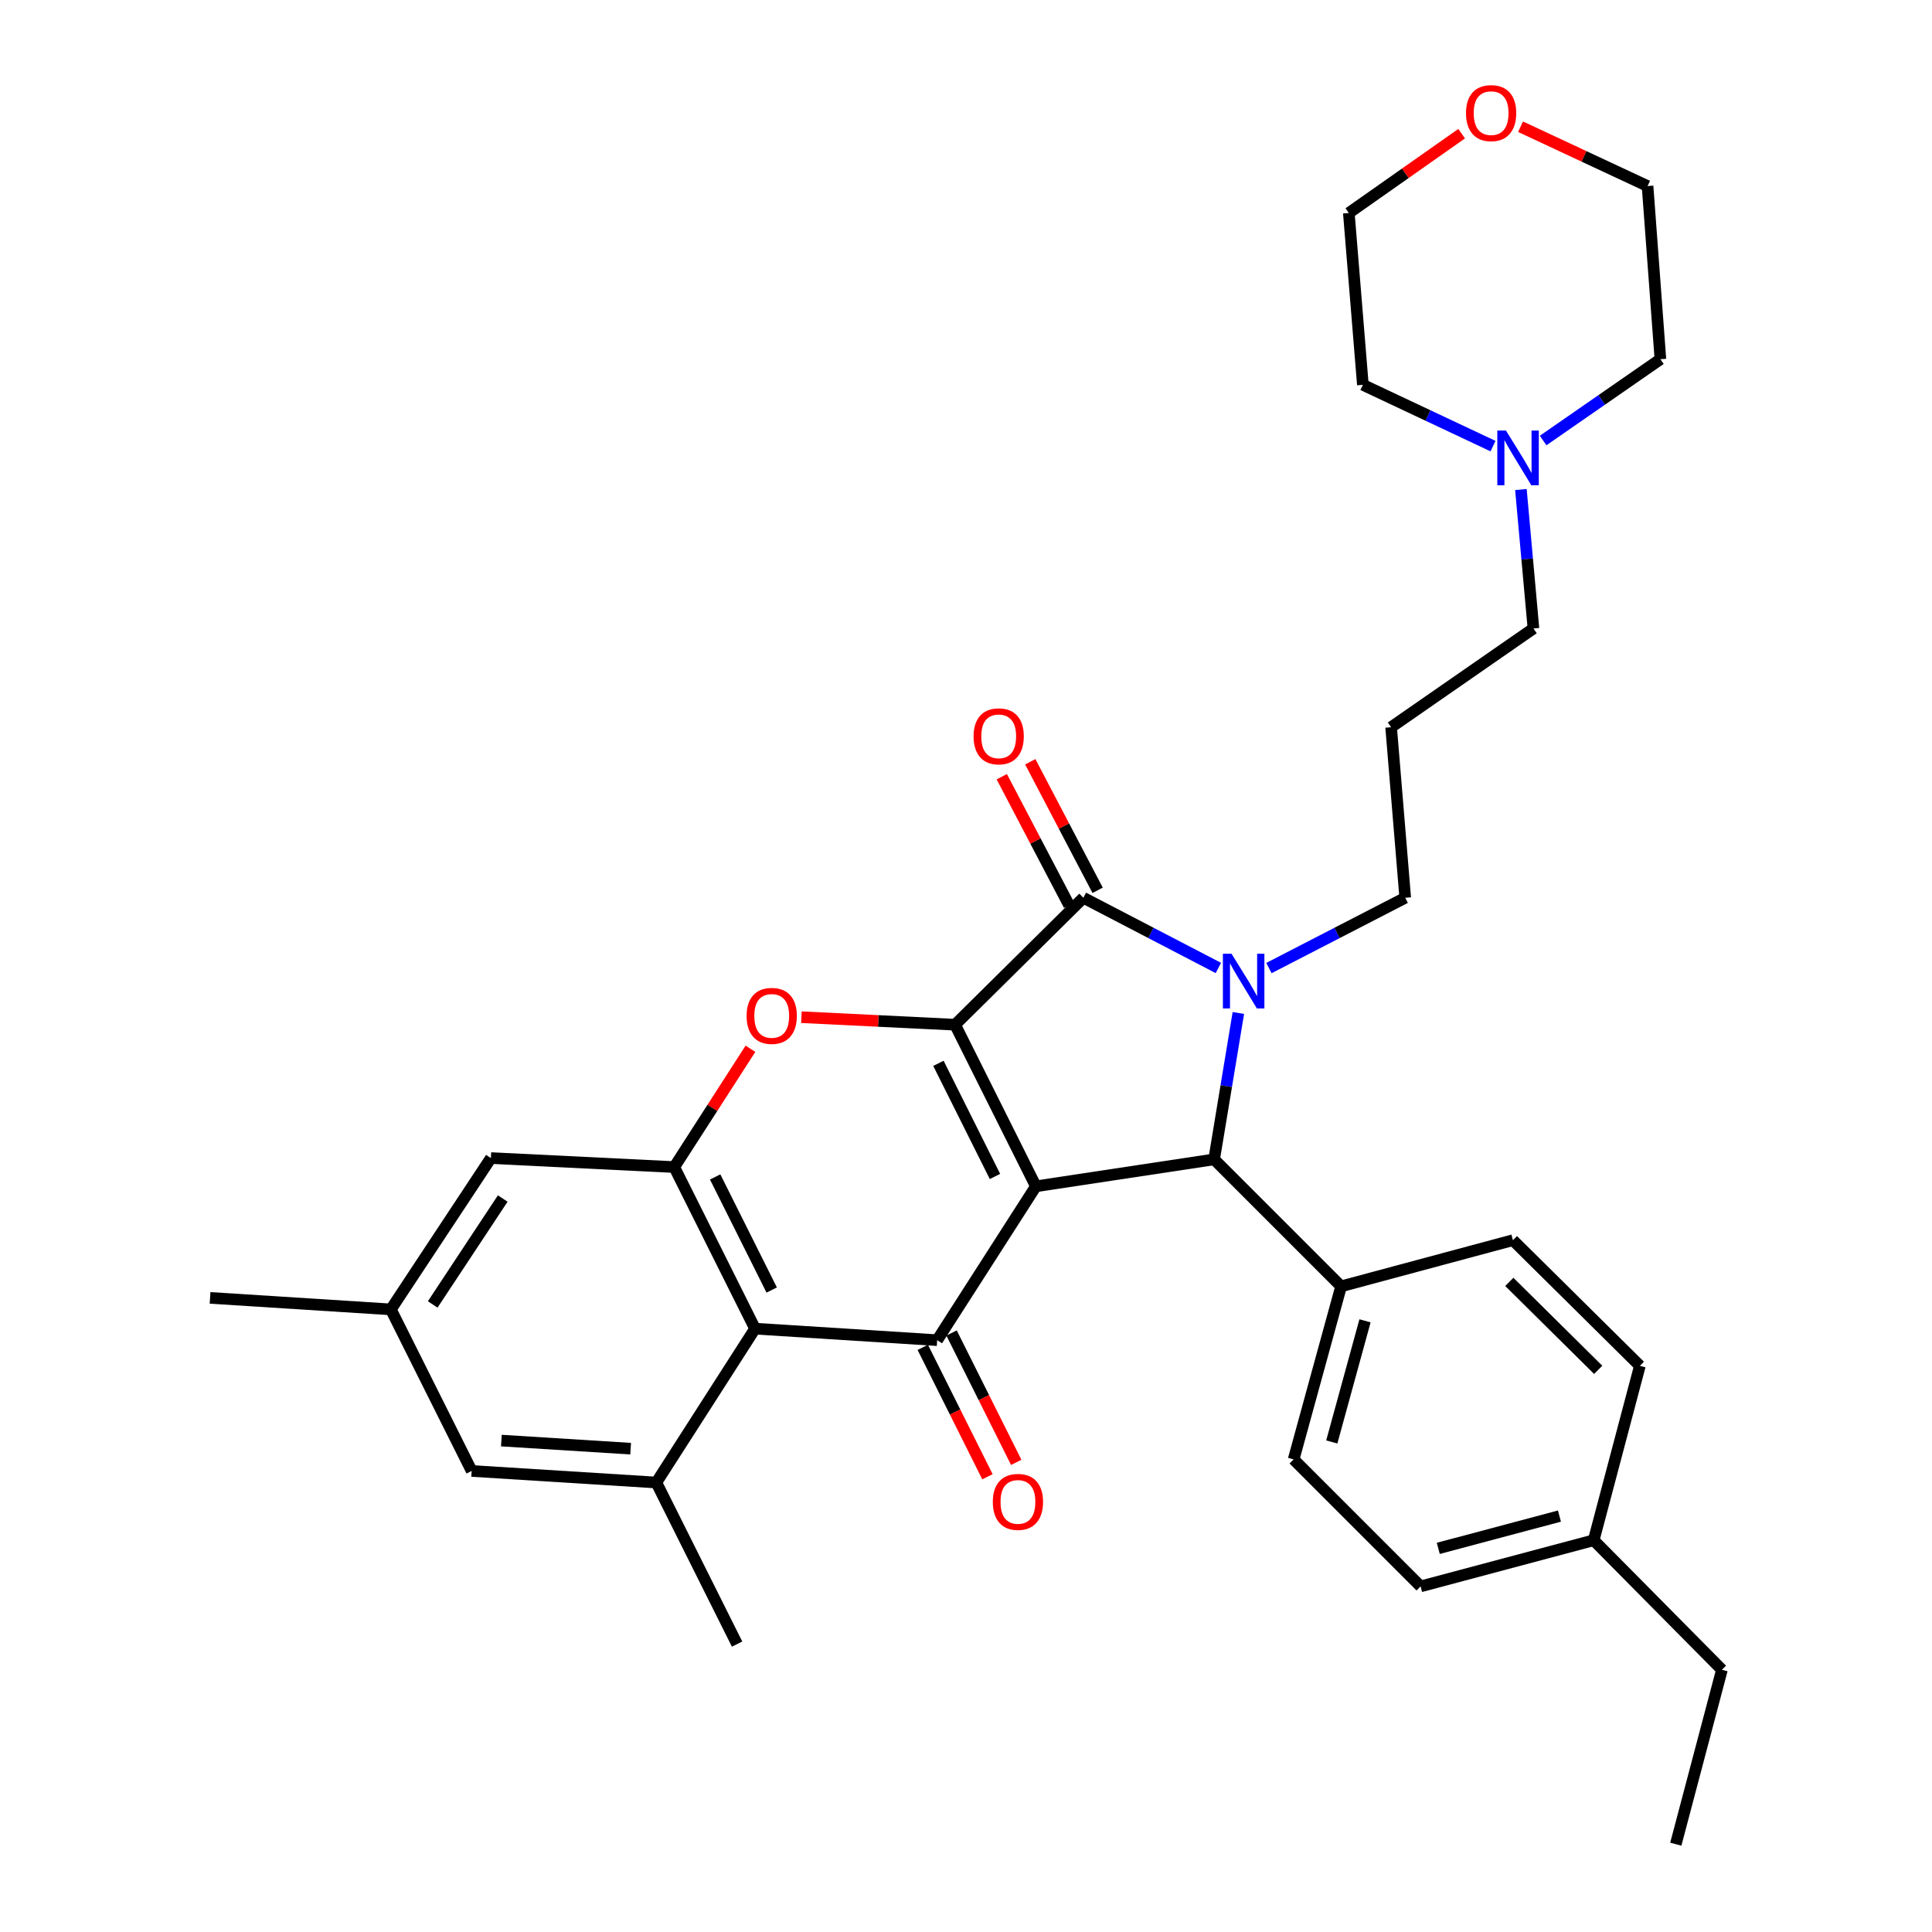 <?xml version='1.0' encoding='iso-8859-1'?>
<svg version='1.1' baseProfile='full'
              xmlns='http://www.w3.org/2000/svg'
                      xmlns:rdkit='http://www.rdkit.org/xml'
                      xmlns:xlink='http://www.w3.org/1999/xlink'
                  xml:space='preserve'
width='1000px' height='1000px' viewBox='0 0 1000 1000'>
<!-- END OF HEADER -->
<rect style='opacity:1.0;fill:#FFFFFF;stroke:none' width='1000' height='1000' x='0' y='0'> </rect>
<path class='bond-0' d='M 536.169,614.034 L 494.356,530.389' style='fill:none;fill-rule:evenodd;stroke:#000000;stroke-width:6px;stroke-linecap:butt;stroke-linejoin:miter;stroke-opacity:1' />
<path class='bond-0' d='M 515,608.934 L 485.73,550.383' style='fill:none;fill-rule:evenodd;stroke:#000000;stroke-width:6px;stroke-linecap:butt;stroke-linejoin:miter;stroke-opacity:1' />
<path class='bond-3' d='M 536.169,614.034 L 485.075,693.673' style='fill:none;fill-rule:evenodd;stroke:#000000;stroke-width:6px;stroke-linecap:butt;stroke-linejoin:miter;stroke-opacity:1' />
<path class='bond-4' d='M 536.169,614.034 L 628.428,600.09' style='fill:none;fill-rule:evenodd;stroke:#000000;stroke-width:6px;stroke-linecap:butt;stroke-linejoin:miter;stroke-opacity:1' />
<path class='bond-2' d='M 494.356,530.389 L 560.754,464.685' style='fill:none;fill-rule:evenodd;stroke:#000000;stroke-width:6px;stroke-linecap:butt;stroke-linejoin:miter;stroke-opacity:1' />
<path class='bond-5' d='M 494.356,530.389 L 454.586,528.443' style='fill:none;fill-rule:evenodd;stroke:#000000;stroke-width:6px;stroke-linecap:butt;stroke-linejoin:miter;stroke-opacity:1' />
<path class='bond-5' d='M 454.586,528.443 L 414.817,526.497' style='fill:none;fill-rule:evenodd;stroke:#FF0000;stroke-width:6px;stroke-linecap:butt;stroke-linejoin:miter;stroke-opacity:1' />
<path class='bond-1' d='M 640.973,524.32 L 634.701,562.205' style='fill:none;fill-rule:evenodd;stroke:#0000FF;stroke-width:6px;stroke-linecap:butt;stroke-linejoin:miter;stroke-opacity:1' />
<path class='bond-1' d='M 634.701,562.205 L 628.428,600.09' style='fill:none;fill-rule:evenodd;stroke:#000000;stroke-width:6px;stroke-linecap:butt;stroke-linejoin:miter;stroke-opacity:1' />
<path class='bond-16' d='M 656.797,501.069 L 692.069,482.877' style='fill:none;fill-rule:evenodd;stroke:#0000FF;stroke-width:6px;stroke-linecap:butt;stroke-linejoin:miter;stroke-opacity:1' />
<path class='bond-16' d='M 692.069,482.877 L 727.341,464.685' style='fill:none;fill-rule:evenodd;stroke:#000000;stroke-width:6px;stroke-linecap:butt;stroke-linejoin:miter;stroke-opacity:1' />
<path class='bond-33' d='M 630.627,501.021 L 595.691,482.853' style='fill:none;fill-rule:evenodd;stroke:#0000FF;stroke-width:6px;stroke-linecap:butt;stroke-linejoin:miter;stroke-opacity:1' />
<path class='bond-33' d='M 595.691,482.853 L 560.754,464.685' style='fill:none;fill-rule:evenodd;stroke:#000000;stroke-width:6px;stroke-linecap:butt;stroke-linejoin:miter;stroke-opacity:1' />
<path class='bond-10' d='M 568.13,460.82 L 550.7,427.558' style='fill:none;fill-rule:evenodd;stroke:#000000;stroke-width:6px;stroke-linecap:butt;stroke-linejoin:miter;stroke-opacity:1' />
<path class='bond-10' d='M 550.7,427.558 L 533.271,394.296' style='fill:none;fill-rule:evenodd;stroke:#FF0000;stroke-width:6px;stroke-linecap:butt;stroke-linejoin:miter;stroke-opacity:1' />
<path class='bond-10' d='M 553.378,468.55 L 535.948,435.288' style='fill:none;fill-rule:evenodd;stroke:#000000;stroke-width:6px;stroke-linecap:butt;stroke-linejoin:miter;stroke-opacity:1' />
<path class='bond-10' d='M 535.948,435.288 L 518.519,402.026' style='fill:none;fill-rule:evenodd;stroke:#FF0000;stroke-width:6px;stroke-linecap:butt;stroke-linejoin:miter;stroke-opacity:1' />
<path class='bond-6' d='M 485.075,693.673 L 390.808,687.714' style='fill:none;fill-rule:evenodd;stroke:#000000;stroke-width:6px;stroke-linecap:butt;stroke-linejoin:miter;stroke-opacity:1' />
<path class='bond-11' d='M 477.627,697.396 L 494.365,730.881' style='fill:none;fill-rule:evenodd;stroke:#000000;stroke-width:6px;stroke-linecap:butt;stroke-linejoin:miter;stroke-opacity:1' />
<path class='bond-11' d='M 494.365,730.881 L 511.104,764.366' style='fill:none;fill-rule:evenodd;stroke:#FF0000;stroke-width:6px;stroke-linecap:butt;stroke-linejoin:miter;stroke-opacity:1' />
<path class='bond-11' d='M 492.524,689.949 L 509.263,723.434' style='fill:none;fill-rule:evenodd;stroke:#000000;stroke-width:6px;stroke-linecap:butt;stroke-linejoin:miter;stroke-opacity:1' />
<path class='bond-11' d='M 509.263,723.434 L 526.001,756.919' style='fill:none;fill-rule:evenodd;stroke:#FF0000;stroke-width:6px;stroke-linecap:butt;stroke-linejoin:miter;stroke-opacity:1' />
<path class='bond-9' d='M 628.428,600.09 L 694.151,665.813' style='fill:none;fill-rule:evenodd;stroke:#000000;stroke-width:6px;stroke-linecap:butt;stroke-linejoin:miter;stroke-opacity:1' />
<path class='bond-34' d='M 388.436,542.834 L 368.715,573.456' style='fill:none;fill-rule:evenodd;stroke:#FF0000;stroke-width:6px;stroke-linecap:butt;stroke-linejoin:miter;stroke-opacity:1' />
<path class='bond-34' d='M 368.715,573.456 L 348.995,604.078' style='fill:none;fill-rule:evenodd;stroke:#000000;stroke-width:6px;stroke-linecap:butt;stroke-linejoin:miter;stroke-opacity:1' />
<path class='bond-7' d='M 390.808,687.714 L 348.995,604.078' style='fill:none;fill-rule:evenodd;stroke:#000000;stroke-width:6px;stroke-linecap:butt;stroke-linejoin:miter;stroke-opacity:1' />
<path class='bond-7' d='M 399.433,667.721 L 370.164,609.176' style='fill:none;fill-rule:evenodd;stroke:#000000;stroke-width:6px;stroke-linecap:butt;stroke-linejoin:miter;stroke-opacity:1' />
<path class='bond-8' d='M 390.808,687.714 L 339.714,767.353' style='fill:none;fill-rule:evenodd;stroke:#000000;stroke-width:6px;stroke-linecap:butt;stroke-linejoin:miter;stroke-opacity:1' />
<path class='bond-13' d='M 348.995,604.078 L 254.089,599.415' style='fill:none;fill-rule:evenodd;stroke:#000000;stroke-width:6px;stroke-linecap:butt;stroke-linejoin:miter;stroke-opacity:1' />
<path class='bond-14' d='M 339.714,767.353 L 244.133,761.366' style='fill:none;fill-rule:evenodd;stroke:#000000;stroke-width:6px;stroke-linecap:butt;stroke-linejoin:miter;stroke-opacity:1' />
<path class='bond-14' d='M 326.418,749.832 L 259.511,745.642' style='fill:none;fill-rule:evenodd;stroke:#000000;stroke-width:6px;stroke-linecap:butt;stroke-linejoin:miter;stroke-opacity:1' />
<path class='bond-25' d='M 339.714,767.353 L 381.518,850.988' style='fill:none;fill-rule:evenodd;stroke:#000000;stroke-width:6px;stroke-linecap:butt;stroke-linejoin:miter;stroke-opacity:1' />
<path class='bond-18' d='M 694.151,665.813 L 669.585,755.389' style='fill:none;fill-rule:evenodd;stroke:#000000;stroke-width:6px;stroke-linecap:butt;stroke-linejoin:miter;stroke-opacity:1' />
<path class='bond-18' d='M 706.528,683.654 L 689.332,746.357' style='fill:none;fill-rule:evenodd;stroke:#000000;stroke-width:6px;stroke-linecap:butt;stroke-linejoin:miter;stroke-opacity:1' />
<path class='bond-19' d='M 694.151,665.813 L 783.089,641.913' style='fill:none;fill-rule:evenodd;stroke:#000000;stroke-width:6px;stroke-linecap:butt;stroke-linejoin:miter;stroke-opacity:1' />
<path class='bond-12' d='M 787.222,253.388 L 790.466,289.345' style='fill:none;fill-rule:evenodd;stroke:#0000FF;stroke-width:6px;stroke-linecap:butt;stroke-linejoin:miter;stroke-opacity:1' />
<path class='bond-12' d='M 790.466,289.345 L 793.711,325.302' style='fill:none;fill-rule:evenodd;stroke:#000000;stroke-width:6px;stroke-linecap:butt;stroke-linejoin:miter;stroke-opacity:1' />
<path class='bond-26' d='M 772.784,230.909 L 739.103,215.047' style='fill:none;fill-rule:evenodd;stroke:#0000FF;stroke-width:6px;stroke-linecap:butt;stroke-linejoin:miter;stroke-opacity:1' />
<path class='bond-26' d='M 739.103,215.047 L 705.421,199.186' style='fill:none;fill-rule:evenodd;stroke:#000000;stroke-width:6px;stroke-linecap:butt;stroke-linejoin:miter;stroke-opacity:1' />
<path class='bond-27' d='M 798.725,228.011 L 829.075,206.969' style='fill:none;fill-rule:evenodd;stroke:#0000FF;stroke-width:6px;stroke-linecap:butt;stroke-linejoin:miter;stroke-opacity:1' />
<path class='bond-27' d='M 829.075,206.969 L 859.424,185.927' style='fill:none;fill-rule:evenodd;stroke:#000000;stroke-width:6px;stroke-linecap:butt;stroke-linejoin:miter;stroke-opacity:1' />
<path class='bond-36' d='M 254.089,599.415 L 202.311,677.74' style='fill:none;fill-rule:evenodd;stroke:#000000;stroke-width:6px;stroke-linecap:butt;stroke-linejoin:miter;stroke-opacity:1' />
<path class='bond-36' d='M 260.216,620.348 L 223.971,675.176' style='fill:none;fill-rule:evenodd;stroke:#000000;stroke-width:6px;stroke-linecap:butt;stroke-linejoin:miter;stroke-opacity:1' />
<path class='bond-15' d='M 244.133,761.366 L 202.311,677.74' style='fill:none;fill-rule:evenodd;stroke:#000000;stroke-width:6px;stroke-linecap:butt;stroke-linejoin:miter;stroke-opacity:1' />
<path class='bond-30' d='M 202.311,677.74 L 108.728,671.781' style='fill:none;fill-rule:evenodd;stroke:#000000;stroke-width:6px;stroke-linecap:butt;stroke-linejoin:miter;stroke-opacity:1' />
<path class='bond-20' d='M 727.341,464.685 L 720.04,376.414' style='fill:none;fill-rule:evenodd;stroke:#000000;stroke-width:6px;stroke-linecap:butt;stroke-linejoin:miter;stroke-opacity:1' />
<path class='bond-17' d='M 787.035,65.588 L 819.903,80.947' style='fill:none;fill-rule:evenodd;stroke:#FF0000;stroke-width:6px;stroke-linecap:butt;stroke-linejoin:miter;stroke-opacity:1' />
<path class='bond-17' d='M 819.903,80.947 L 852.771,96.305' style='fill:none;fill-rule:evenodd;stroke:#000000;stroke-width:6px;stroke-linecap:butt;stroke-linejoin:miter;stroke-opacity:1' />
<path class='bond-37' d='M 756.549,69.192 L 727.349,89.72' style='fill:none;fill-rule:evenodd;stroke:#FF0000;stroke-width:6px;stroke-linecap:butt;stroke-linejoin:miter;stroke-opacity:1' />
<path class='bond-37' d='M 727.349,89.72 L 698.148,110.249' style='fill:none;fill-rule:evenodd;stroke:#000000;stroke-width:6px;stroke-linecap:butt;stroke-linejoin:miter;stroke-opacity:1' />
<path class='bond-21' d='M 669.585,755.389 L 735.307,821.111' style='fill:none;fill-rule:evenodd;stroke:#000000;stroke-width:6px;stroke-linecap:butt;stroke-linejoin:miter;stroke-opacity:1' />
<path class='bond-22' d='M 783.089,641.913 L 848.792,706.951' style='fill:none;fill-rule:evenodd;stroke:#000000;stroke-width:6px;stroke-linecap:butt;stroke-linejoin:miter;stroke-opacity:1' />
<path class='bond-22' d='M 781.227,663.505 L 827.22,709.032' style='fill:none;fill-rule:evenodd;stroke:#000000;stroke-width:6px;stroke-linecap:butt;stroke-linejoin:miter;stroke-opacity:1' />
<path class='bond-24' d='M 720.04,376.414 L 793.711,325.302' style='fill:none;fill-rule:evenodd;stroke:#000000;stroke-width:6px;stroke-linecap:butt;stroke-linejoin:miter;stroke-opacity:1' />
<path class='bond-35' d='M 735.307,821.111 L 824.893,797.23' style='fill:none;fill-rule:evenodd;stroke:#000000;stroke-width:6px;stroke-linecap:butt;stroke-linejoin:miter;stroke-opacity:1' />
<path class='bond-35' d='M 744.455,801.436 L 807.165,784.719' style='fill:none;fill-rule:evenodd;stroke:#000000;stroke-width:6px;stroke-linecap:butt;stroke-linejoin:miter;stroke-opacity:1' />
<path class='bond-23' d='M 848.792,706.951 L 824.893,797.23' style='fill:none;fill-rule:evenodd;stroke:#000000;stroke-width:6px;stroke-linecap:butt;stroke-linejoin:miter;stroke-opacity:1' />
<path class='bond-31' d='M 824.893,797.23 L 891.272,864.266' style='fill:none;fill-rule:evenodd;stroke:#000000;stroke-width:6px;stroke-linecap:butt;stroke-linejoin:miter;stroke-opacity:1' />
<path class='bond-29' d='M 705.421,199.186 L 698.148,110.249' style='fill:none;fill-rule:evenodd;stroke:#000000;stroke-width:6px;stroke-linecap:butt;stroke-linejoin:miter;stroke-opacity:1' />
<path class='bond-28' d='M 859.424,185.927 L 852.771,96.305' style='fill:none;fill-rule:evenodd;stroke:#000000;stroke-width:6px;stroke-linecap:butt;stroke-linejoin:miter;stroke-opacity:1' />
<path class='bond-32' d='M 891.272,864.266 L 867.391,954.545' style='fill:none;fill-rule:evenodd;stroke:#000000;stroke-width:6px;stroke-linecap:butt;stroke-linejoin:miter;stroke-opacity:1' />
<path  class='atom-2' d='M 637.445 493.662
L 646.725 508.662
Q 647.645 510.142, 649.125 512.822
Q 650.605 515.502, 650.685 515.662
L 650.685 493.662
L 654.445 493.662
L 654.445 521.982
L 650.565 521.982
L 640.605 505.582
Q 639.445 503.662, 638.205 501.462
Q 637.005 499.262, 636.645 498.582
L 636.645 521.982
L 632.965 521.982
L 632.965 493.662
L 637.445 493.662
' fill='#0000FF'/>
<path  class='atom-6' d='M 386.441 525.824
Q 386.441 519.024, 389.801 515.224
Q 393.161 511.424, 399.441 511.424
Q 405.721 511.424, 409.081 515.224
Q 412.441 519.024, 412.441 525.824
Q 412.441 532.704, 409.041 536.624
Q 405.641 540.504, 399.441 540.504
Q 393.201 540.504, 389.801 536.624
Q 386.441 532.744, 386.441 525.824
M 399.441 537.304
Q 403.761 537.304, 406.081 534.424
Q 408.441 531.504, 408.441 525.824
Q 408.441 520.264, 406.081 517.464
Q 403.761 514.624, 399.441 514.624
Q 395.121 514.624, 392.761 517.424
Q 390.441 520.224, 390.441 525.824
Q 390.441 531.544, 392.761 534.424
Q 395.121 537.304, 399.441 537.304
' fill='#FF0000'/>
<path  class='atom-11' d='M 503.923 381.12
Q 503.923 374.32, 507.283 370.52
Q 510.643 366.72, 516.923 366.72
Q 523.203 366.72, 526.563 370.52
Q 529.923 374.32, 529.923 381.12
Q 529.923 388, 526.523 391.92
Q 523.123 395.8, 516.923 395.8
Q 510.683 395.8, 507.283 391.92
Q 503.923 388.04, 503.923 381.12
M 516.923 392.6
Q 521.243 392.6, 523.563 389.72
Q 525.923 386.8, 525.923 381.12
Q 525.923 375.56, 523.563 372.76
Q 521.243 369.92, 516.923 369.92
Q 512.603 369.92, 510.243 372.72
Q 507.923 375.52, 507.923 381.12
Q 507.923 386.84, 510.243 389.72
Q 512.603 392.6, 516.923 392.6
' fill='#FF0000'/>
<path  class='atom-12' d='M 513.879 777.379
Q 513.879 770.579, 517.239 766.779
Q 520.599 762.979, 526.879 762.979
Q 533.159 762.979, 536.519 766.779
Q 539.879 770.579, 539.879 777.379
Q 539.879 784.259, 536.479 788.179
Q 533.079 792.059, 526.879 792.059
Q 520.639 792.059, 517.239 788.179
Q 513.879 784.299, 513.879 777.379
M 526.879 788.859
Q 531.199 788.859, 533.519 785.979
Q 535.879 783.059, 535.879 777.379
Q 535.879 771.819, 533.519 769.019
Q 531.199 766.179, 526.879 766.179
Q 522.559 766.179, 520.199 768.979
Q 517.879 771.779, 517.879 777.379
Q 517.879 783.099, 520.199 785.979
Q 522.559 788.859, 526.879 788.859
' fill='#FF0000'/>
<path  class='atom-13' d='M 779.484 222.852
L 788.764 237.852
Q 789.684 239.332, 791.164 242.012
Q 792.644 244.692, 792.724 244.852
L 792.724 222.852
L 796.484 222.852
L 796.484 251.172
L 792.604 251.172
L 782.644 234.772
Q 781.484 232.852, 780.244 230.652
Q 779.044 228.452, 778.684 227.772
L 778.684 251.172
L 775.004 251.172
L 775.004 222.852
L 779.484 222.852
' fill='#0000FF'/>
<path  class='atom-18' d='M 758.8 58.55
Q 758.8 51.75, 762.16 47.95
Q 765.52 44.15, 771.8 44.15
Q 778.08 44.15, 781.44 47.95
Q 784.8 51.75, 784.8 58.55
Q 784.8 65.43, 781.4 69.35
Q 778 73.23, 771.8 73.23
Q 765.56 73.23, 762.16 69.35
Q 758.8 65.47, 758.8 58.55
M 771.8 70.03
Q 776.12 70.03, 778.44 67.15
Q 780.8 64.23, 780.8 58.55
Q 780.8 52.99, 778.44 50.19
Q 776.12 47.35, 771.8 47.35
Q 767.48 47.35, 765.12 50.15
Q 762.8 52.95, 762.8 58.55
Q 762.8 64.27, 765.12 67.15
Q 767.48 70.03, 771.8 70.03
' fill='#FF0000'/>
</svg>
